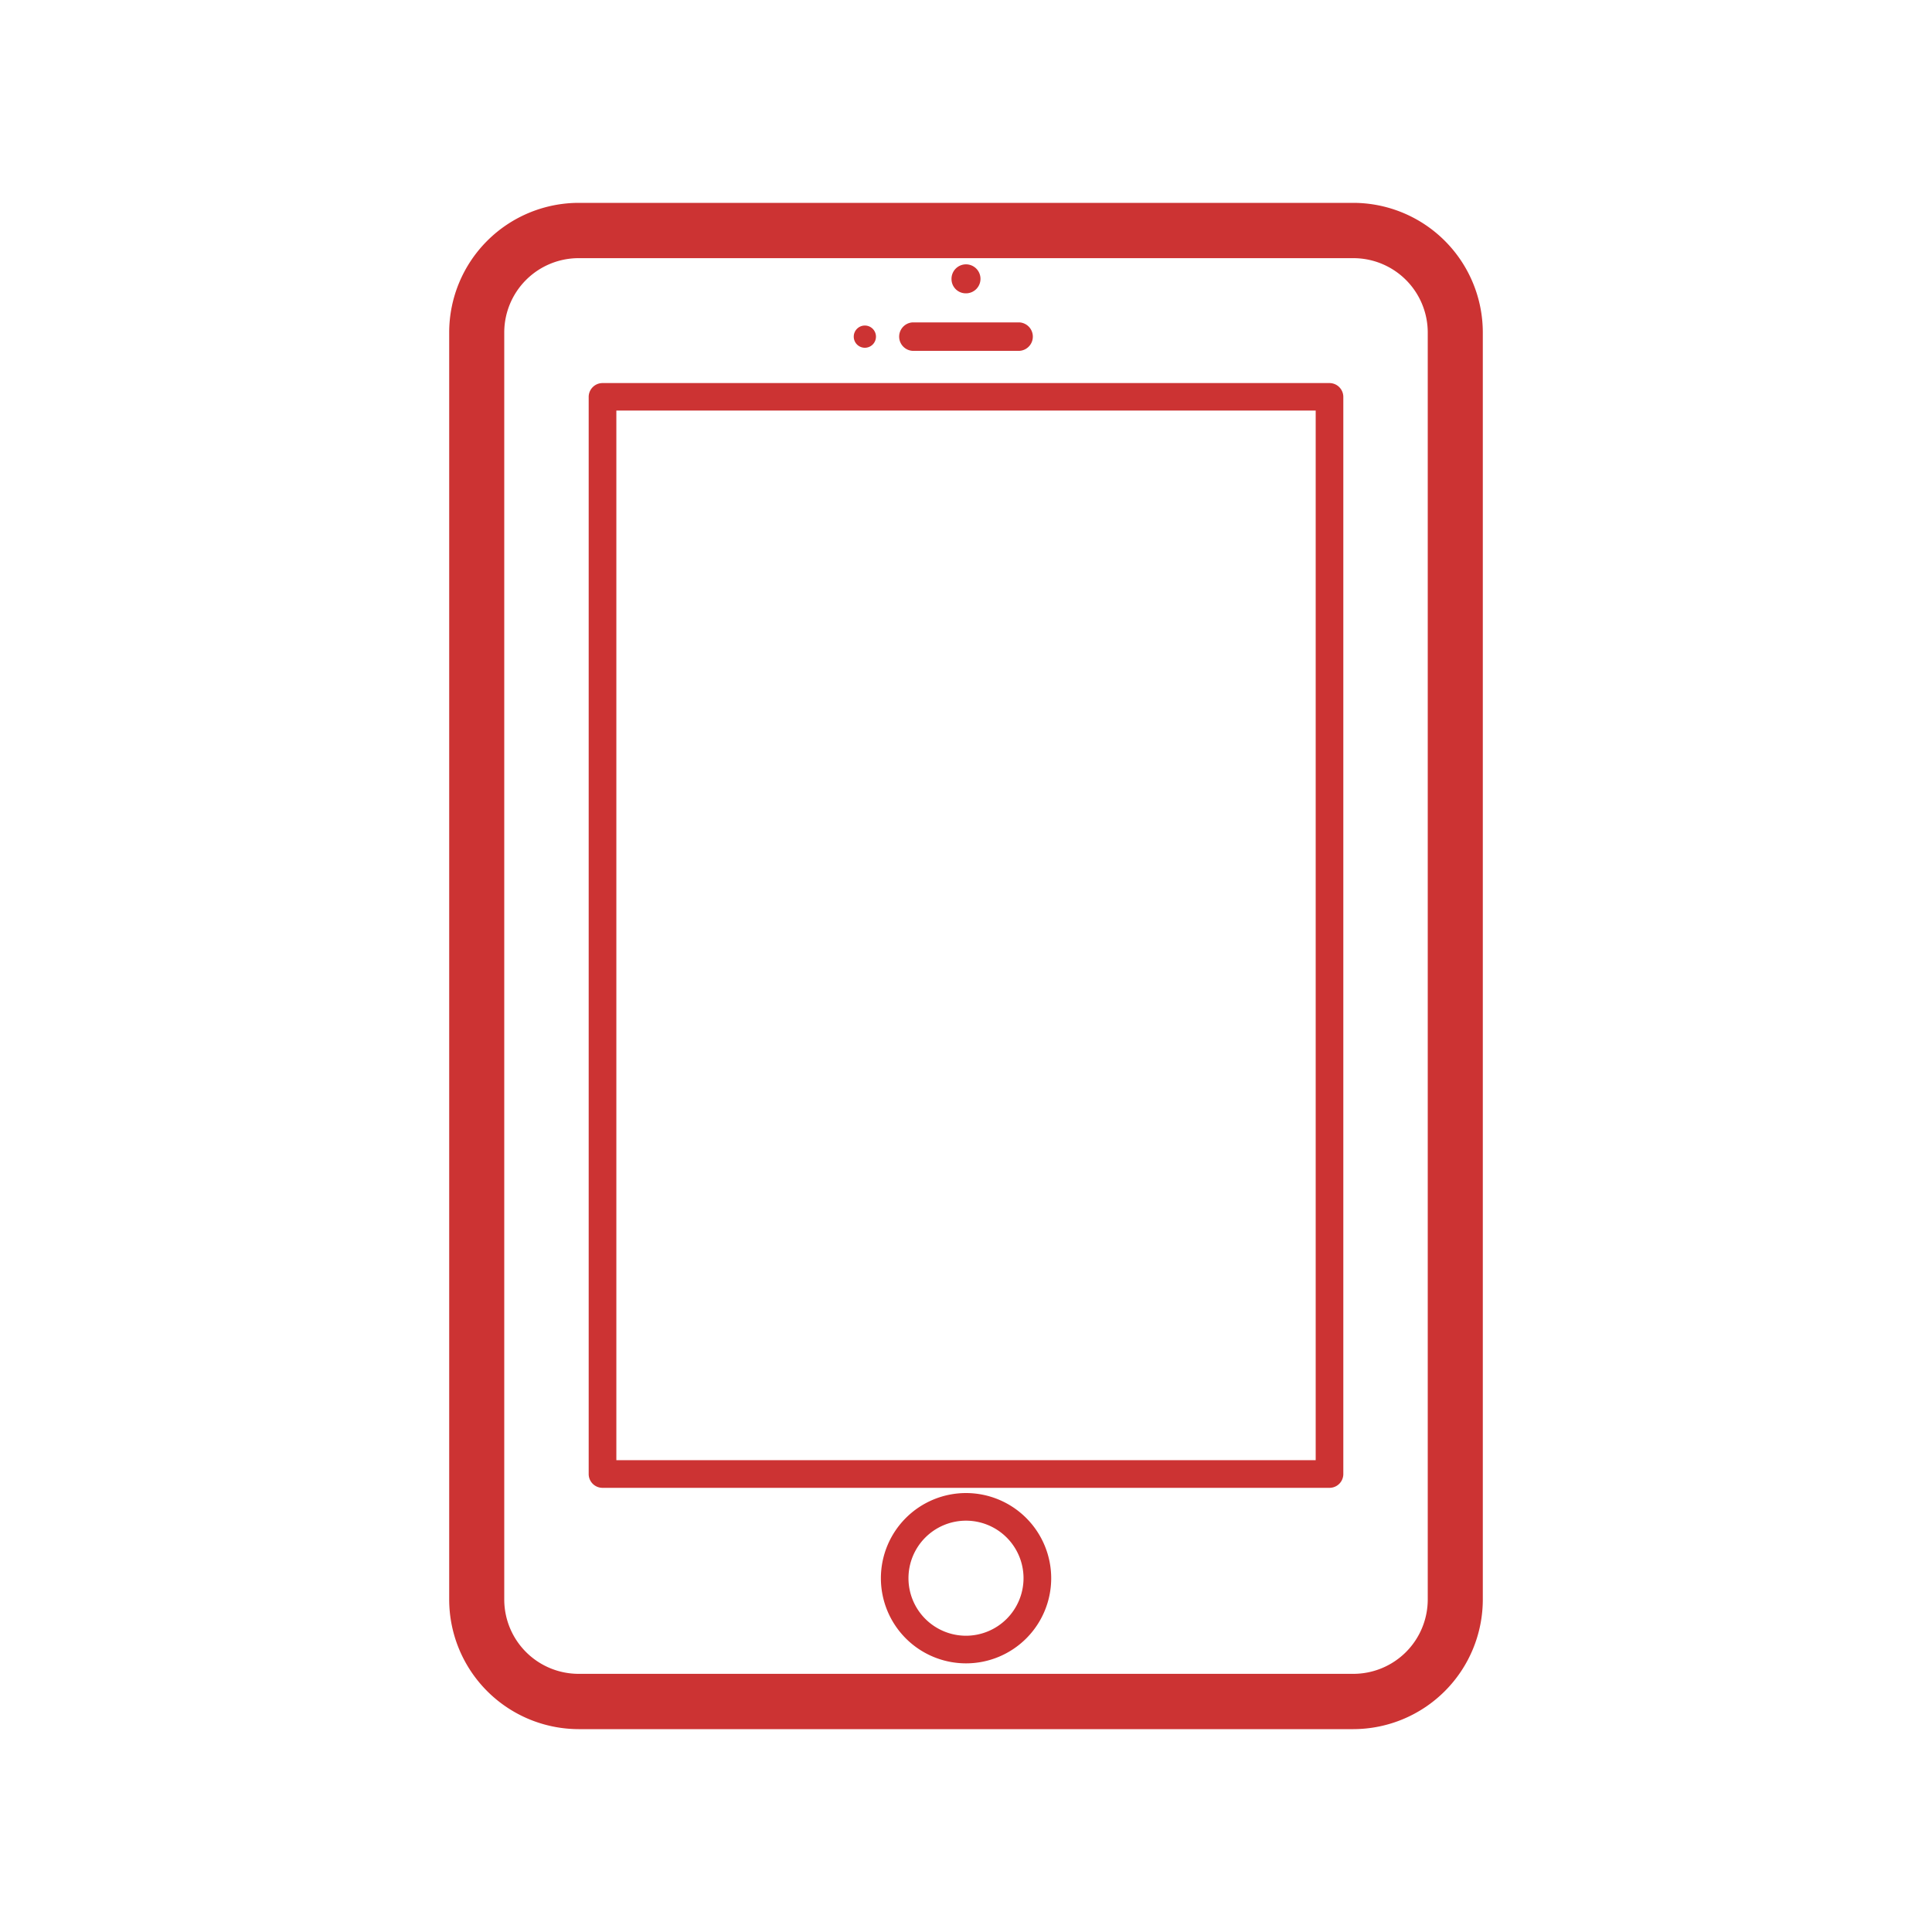<?xml version="1.0" encoding="UTF-8"?> <svg xmlns="http://www.w3.org/2000/svg" id="Layer_1" data-name="Layer 1" viewBox="0 0 400 400"><defs><style>.cls-1{fill:#c33;}</style></defs><path class="cls-1" d="M280.22,42H119.78A26.85,26.85,0,0,0,93,68.82V331.18A26.86,26.86,0,0,0,119.78,358H280.22A26.86,26.86,0,0,0,307,331.18V68.82A26.85,26.85,0,0,0,280.22,42ZM295.6,331.18a15.4,15.4,0,0,1-15.38,15.37H119.78a15.4,15.4,0,0,1-15.38-15.37V68.82a15.4,15.4,0,0,1,15.38-15.37H280.22A15.4,15.4,0,0,1,295.6,68.82Z"></path><path class="cls-1" d="M200,60.73a3,3,0,1,0-3-2.95A2.95,2.95,0,0,0,200,60.73Z"></path><path class="cls-1" d="M188.94,72.64h22.12a2.95,2.95,0,0,0,0-5.89H188.94a2.95,2.95,0,0,0,0,5.89Z"></path><path class="cls-1" d="M179.05,72a2.3,2.3,0,1,0-2.29-2.3A2.3,2.3,0,0,0,179.05,72Z"></path><path class="cls-1" d="M200,309.12a17.63,17.63,0,1,0,17.64,17.63A17.65,17.65,0,0,0,200,309.12Zm0,29.54a11.91,11.91,0,1,1,11.91-11.91A11.92,11.92,0,0,1,200,338.66Z"></path><path class="cls-1" d="M275.26,79.31H124.74a2.87,2.87,0,0,0-2.86,2.87v223a2.86,2.86,0,0,0,2.86,2.86H275.26a2.86,2.86,0,0,0,2.86-2.86v-223A2.87,2.87,0,0,0,275.26,79.31Zm-2.86,223H127.61V85H272.4Z"></path></svg> 